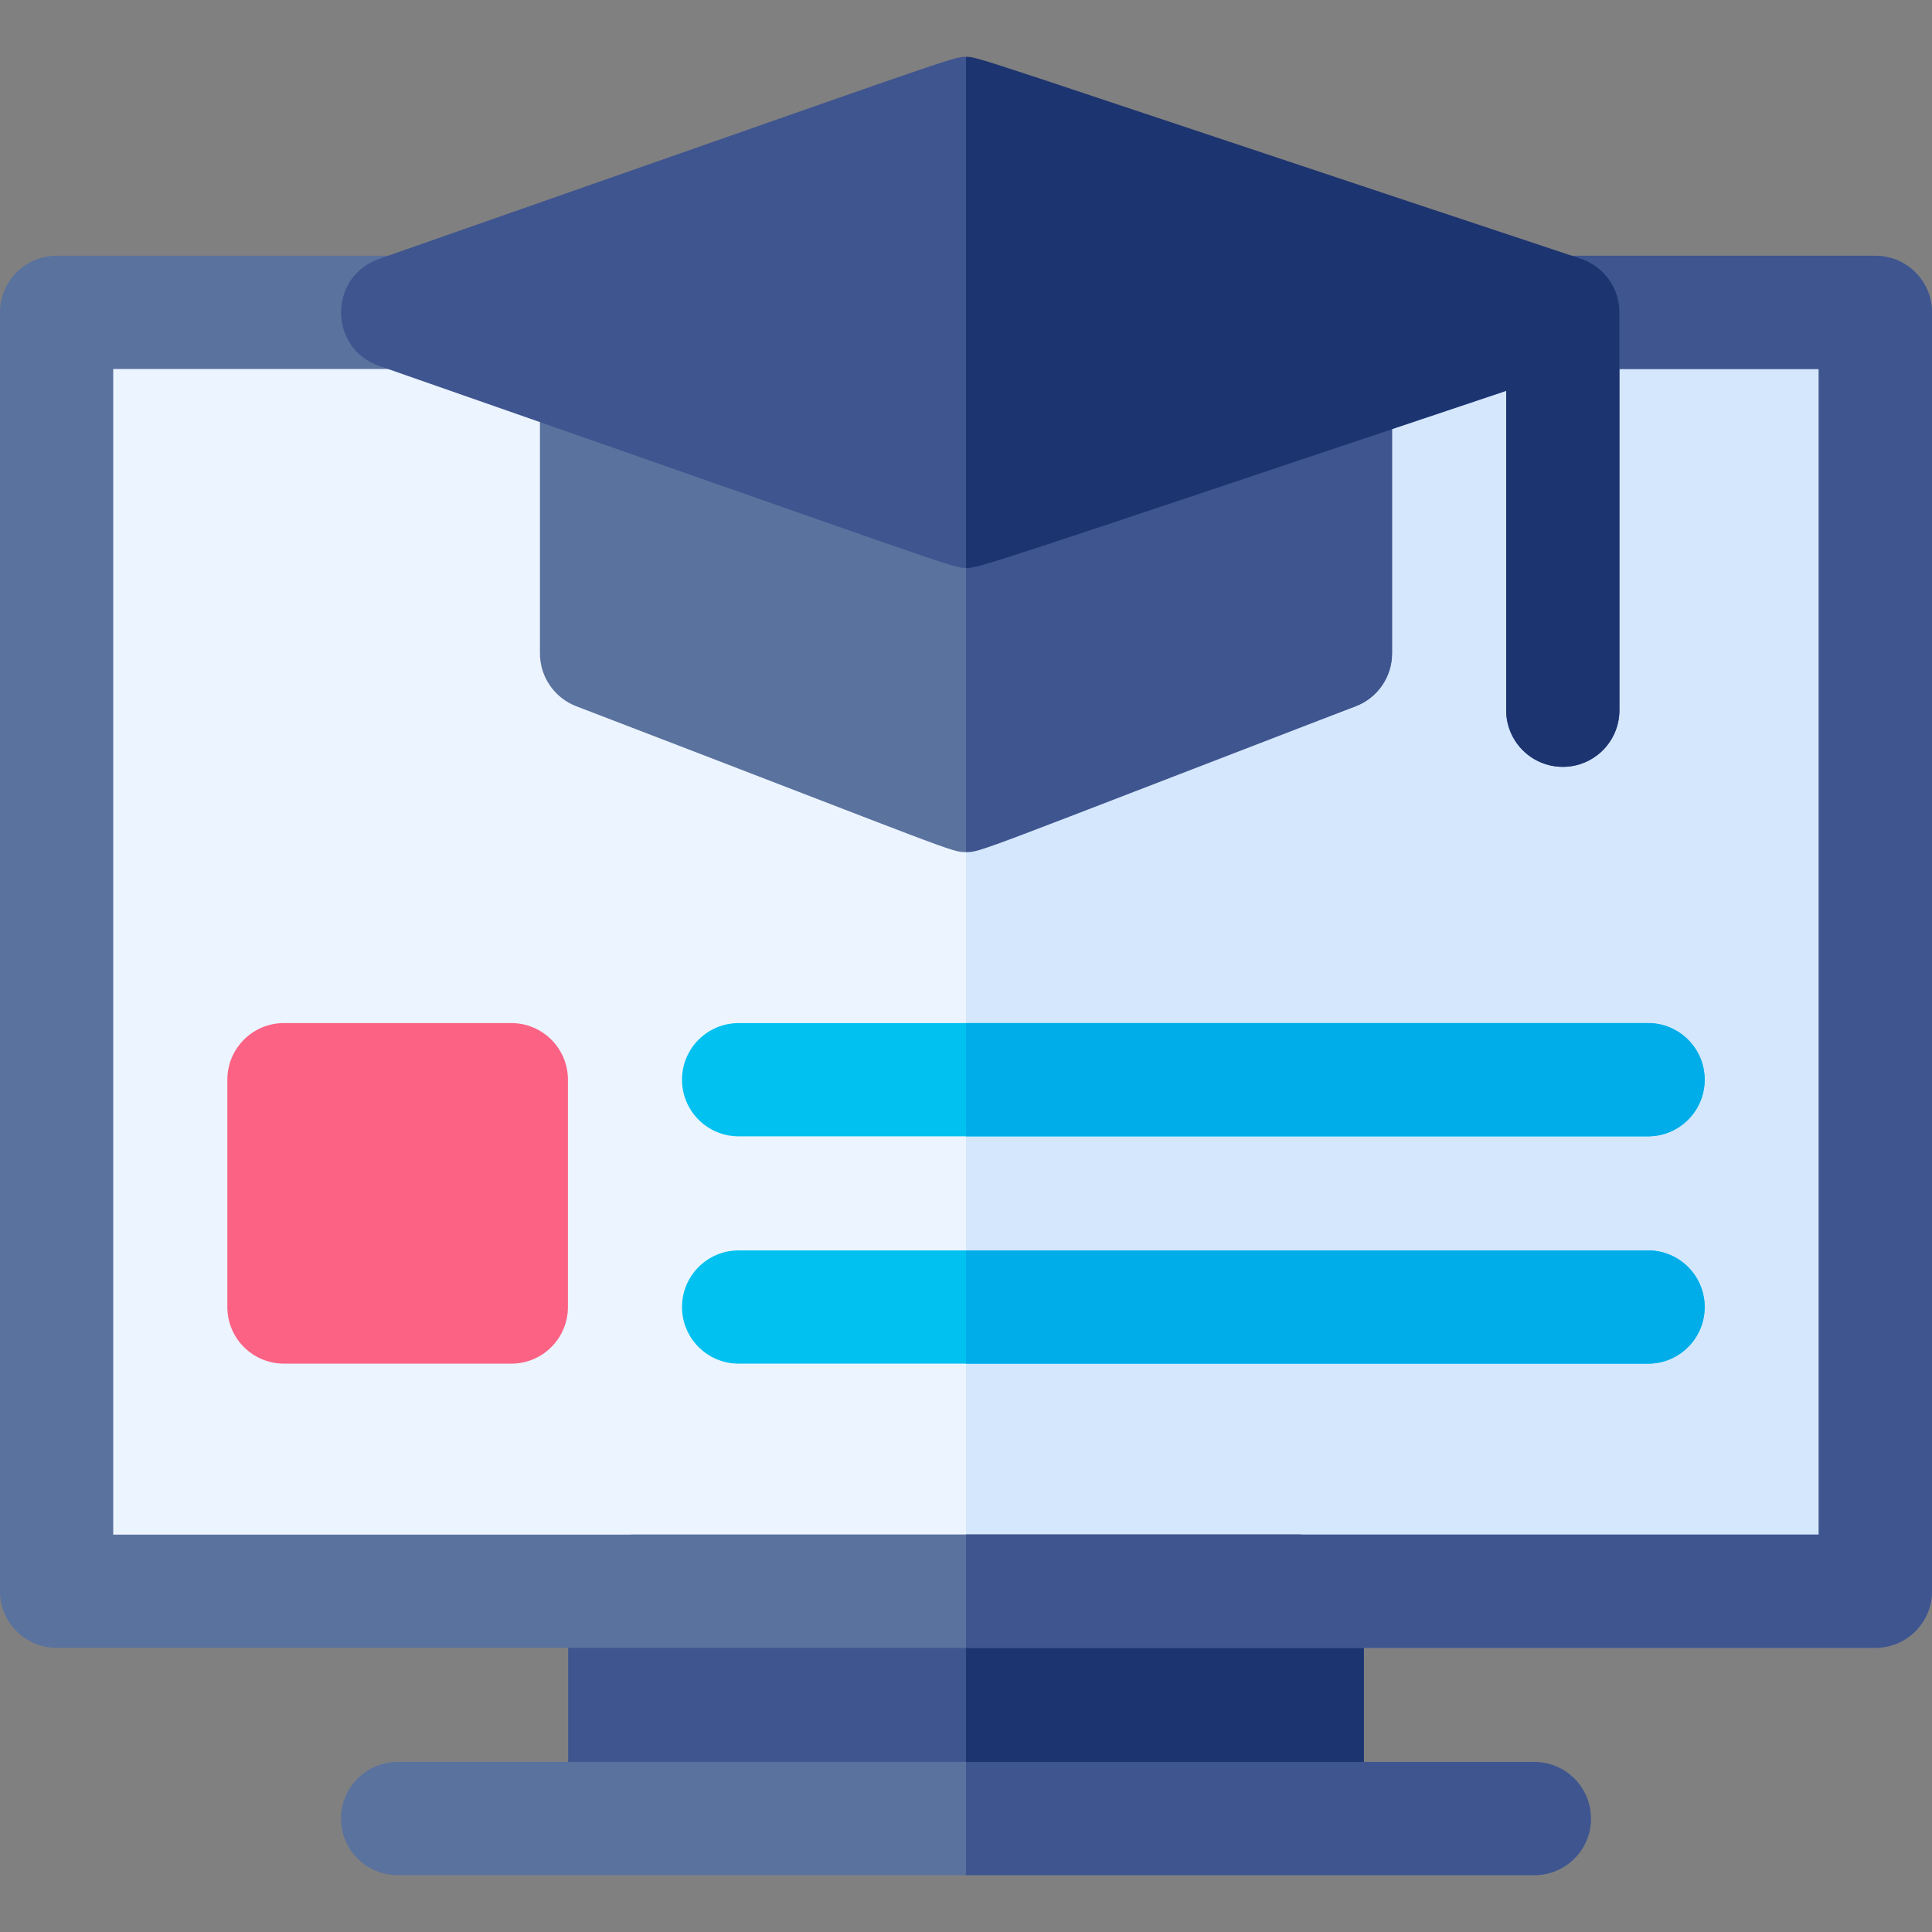 <svg width="120" height="120" viewBox="0 0 120 120" fill="none" xmlns="http://www.w3.org/2000/svg">
<rect x="0" y="0" width="120" height="120" fill="#808080" stroke="none"/>
<g clip-path="url(#clip0_69_346)">
<path d="M5.281 19.402H118.248V98.834H5.281V19.402Z" fill="#ECF4FF"/>
<path d="M60 19.402H118.249V98.834H60V19.402Z" fill="#D5E7FD"/>
<path d="M84.711 98.835V112.955C84.711 114.898 81.037 114.694 78.768 114.694L39.682 114.654C37.414 114.654 35.288 114.898 35.288 112.955V98.835C35.288 96.891 37.125 95.318 39.393 95.318H80.606C82.875 95.318 84.711 96.891 84.711 98.835Z" fill="#3F558F"/>
<path d="M84.712 98.835V112.955C84.712 114.898 82.808 115.093 80.539 115.093L60 115.492V95.318H80.606C82.875 95.318 84.712 96.891 84.712 98.835Z" fill="#1C3470"/>
<path d="M98.819 112.954C98.819 114.897 97.244 116.47 95.303 116.47H24.697C22.756 116.47 21.181 114.897 21.181 112.954C21.181 111.013 22.756 109.438 24.697 109.438H60L87.209 111.86C89.15 111.86 98.819 111.013 98.819 112.954Z" fill="#5A729E"/>
<path d="M98.819 112.954C98.819 114.897 97.244 116.47 95.303 116.47H60V109.438H95.303C97.244 109.438 98.819 111.013 98.819 112.954Z" fill="#3F558F"/>
<path d="M120 19.402V98.834C120 100.775 118.425 102.351 116.484 102.351H3.516C1.575 102.351 0 100.775 0 98.834V19.402C0 17.459 1.575 15.886 3.516 15.886H24.697C26.638 15.886 28.214 17.459 28.214 19.402C28.214 21.343 26.638 22.919 24.697 22.919H7.033V95.318H112.967V22.919H97.068C95.127 22.919 93.552 21.343 93.552 19.402C93.552 17.459 95.127 15.886 97.068 15.886H116.484C118.425 15.886 120 17.459 120 19.402Z" fill="#5A729E"/>
<path d="M120 19.402V98.834C120 100.775 118.425 102.351 116.484 102.351H60V95.318H112.967V22.919H97.068C95.127 22.919 93.552 21.343 93.552 19.402C93.552 17.459 95.127 15.886 97.068 15.886H116.484C118.425 15.886 120 17.459 120 19.402Z" fill="#3F558F"/>
<path d="M86.462 24.11V40.583C86.462 42.039 85.567 43.342 84.207 43.865L60 52.926C59.065 52.926 59.421 52.932 35.79 43.865C34.433 43.342 33.537 42.039 33.537 40.583V23.727C33.537 21.786 35.112 20.211 37.054 20.211C38.995 20.211 40.57 21.786 40.57 23.727C40.57 23.778 38.834 23.743 79.431 24.081C79.445 22.152 81.014 20.593 82.946 20.593C84.887 20.593 86.462 22.168 86.462 24.11Z" fill="#5A729E"/>
<path d="M86.463 24.11V40.584C86.463 42.039 85.567 43.343 84.207 43.866C60.663 52.933 60.927 52.926 60 52.926V23.92L79.432 24.082C79.446 22.153 81.014 20.594 82.946 20.594C84.887 20.594 86.463 22.169 86.463 24.11Z" fill="#3F558F"/>
<path d="M100.584 19.402V44.114C100.584 46.057 99.009 47.63 97.068 47.63C95.127 47.63 93.551 46.057 93.551 44.114L95.03 21.68L60 35.276C59.142 35.276 59.496 35.279 23.537 22.722C20.403 21.624 20.403 17.181 23.537 16.083C59.451 3.519 59.141 3.529 60 3.529L94.351 17.49C95.788 17.968 100.584 17.888 100.584 19.402Z" fill="#3F558F"/>
<path d="M100.585 19.402V44.114C100.585 46.057 99.009 47.63 97.068 47.63C95.127 47.63 93.552 46.057 93.552 44.114V24.281C60.723 35.287 60.824 35.276 60 35.276V3.529C60.818 3.529 60.435 3.529 98.179 16.067C99.616 16.545 100.585 17.888 100.585 19.402Z" fill="#1C3470"/>
<path d="M31.758 63.545H17.637C15.695 63.545 14.121 65.119 14.121 67.061V81.182C14.121 83.124 15.695 84.699 17.637 84.699H31.758C33.7 84.699 35.275 83.124 35.275 81.182V67.061C35.275 65.119 33.7 63.545 31.758 63.545Z" fill="#FC6284"/>
<path d="M105.88 67.062C105.88 69.003 104.305 70.579 102.364 70.579H45.878C43.937 70.579 42.361 69.003 42.361 67.062C42.361 65.119 43.937 63.546 45.878 63.546H102.364C104.305 63.546 105.88 65.119 105.88 67.062Z" fill="#01C1F0"/>
<path d="M105.88 81.181C105.88 83.125 104.305 84.698 102.364 84.698H45.878C43.937 84.698 42.361 83.125 42.361 81.181C42.361 79.24 43.937 77.665 45.878 77.665H102.364C104.305 77.665 105.88 79.24 105.88 81.181Z" fill="#01C1F0"/>
<path d="M105.88 81.183C105.88 83.126 104.305 84.699 102.364 84.699H60V77.666H102.364C104.305 77.666 105.88 79.241 105.88 81.183Z" fill="#00ADE9"/>
<path d="M102.364 70.579H60V63.546H102.364C104.305 63.546 105.88 65.119 105.88 67.062C105.88 69.003 104.305 70.579 102.364 70.579Z" fill="#00ADE9"/>
</g>
<defs>
<clipPath id="clip0_69_346">
<rect width="120" height="120" fill="white"/>
</clipPath>
</defs>
</svg>
